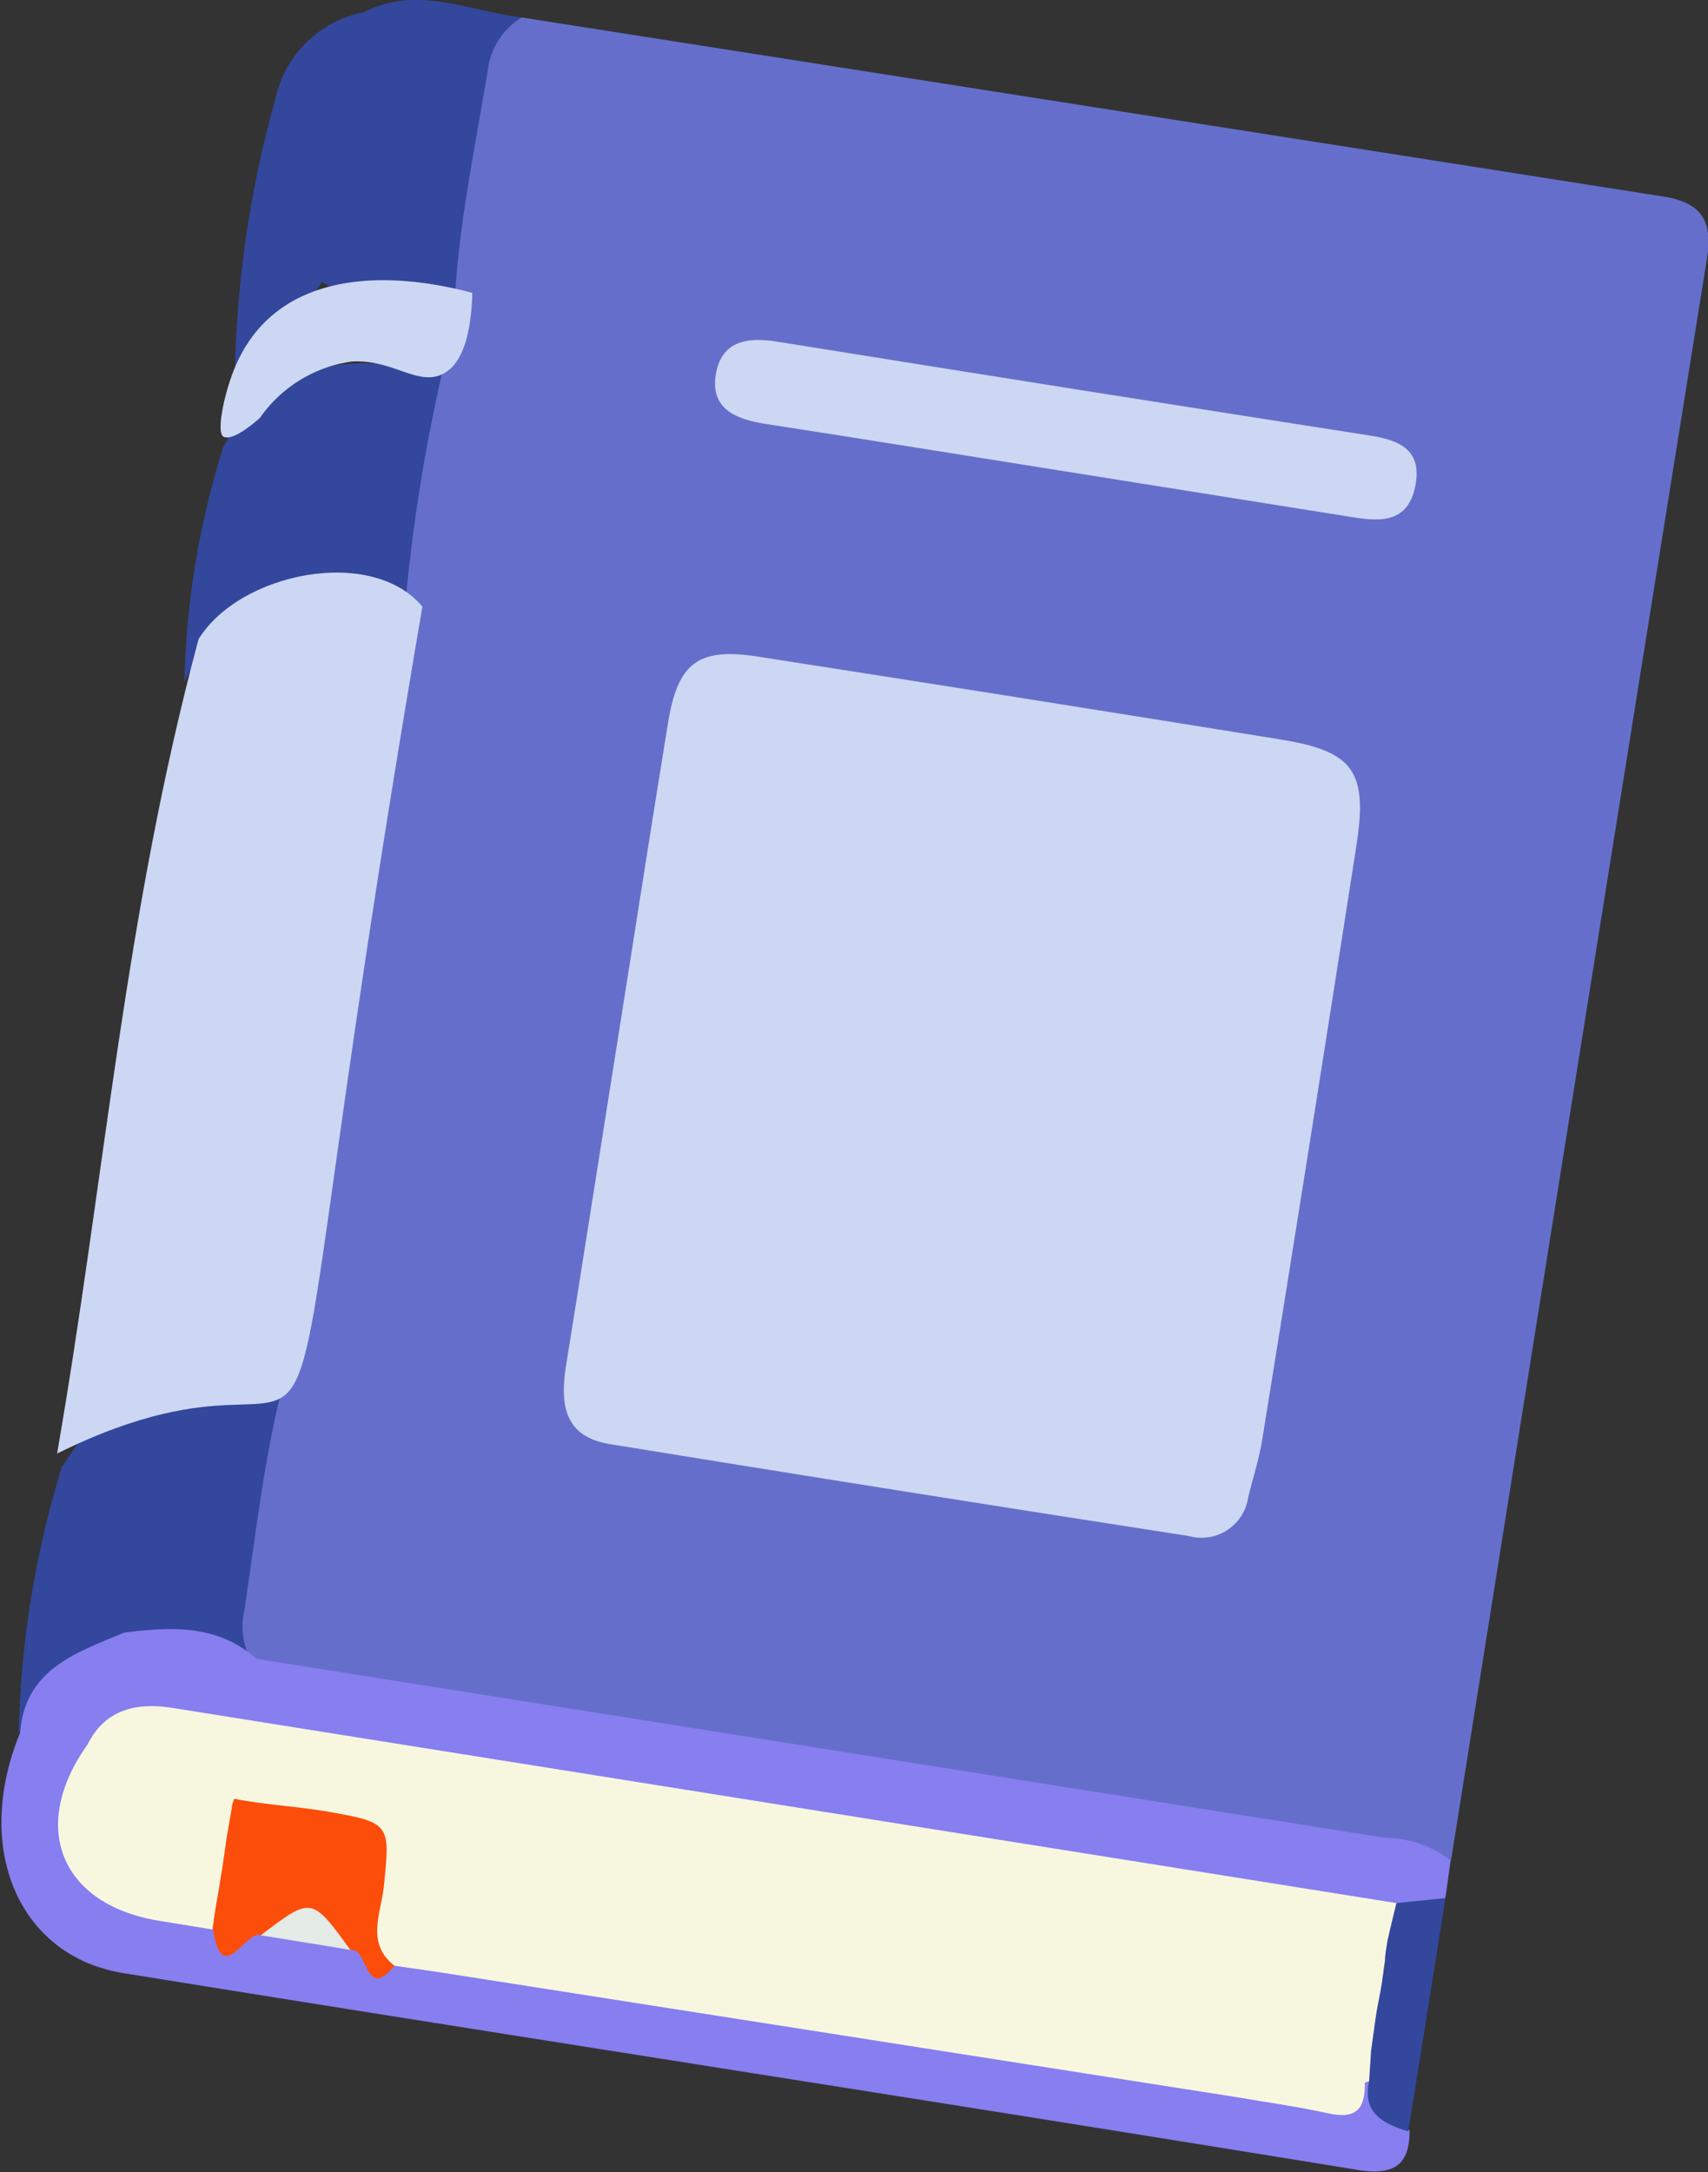 <?xml version="1.0" encoding="UTF-8"?> <svg xmlns="http://www.w3.org/2000/svg" id="OBJECTS" viewBox="0 0 76.3 97.03"><rect x="0" y="0" width="76.3" height="97.03" fill="#333333" stroke="none"/> <defs> <style>.cls-1{fill:#33479d;}.cls-2{fill:#656fcb;}.cls-3{fill:#ccd7f3;}.cls-4{fill:#877ef0;}.cls-5{fill:#fd4d0a;}.cls-6{fill:#e4eae6;}.cls-7{fill:#f7f7e0;}</style> </defs> <path class="cls-1" d="M116.94,119.45h0a5,5,0,0,0-3.94,3.84,48.6,48.6,0,0,0-1.81,12,11,11,0,0,0,3.88-3.8,7.78,7.78,0,0,0,6.72.48l2.16-12.3C121.62,119.39,119.32,118.22,116.94,119.45Z" transform="translate(-100.69 -118.9)"></path> <path class="cls-1" d="M107.11,181.25h0c-1.81.39-2.74,1.79-3.66,3.19a43.21,43.21,0,0,0-1.92,11.89c.86-1.93,2.53-2.92,4.35-3.74,2.13-.49,4.18.27,6.27.44q.9-5.84,1.81-11.68C111.68,180.89,109.41,180.2,107.11,181.25Z" transform="translate(-100.69 -118.9)"></path> <path class="cls-1" d="M114.47,135.55h0a6.58,6.58,0,0,0-3.81,3.34,37.2,37.2,0,0,0-1.73,10.47,7.34,7.34,0,0,1,4.88-4,18.55,18.55,0,0,1,5.75.59c.54-3.42,1.09-6.83,1.63-10.25C119,135.35,116.73,134.69,114.47,135.55Z" transform="translate(-100.69 -118.9)"></path> <path class="cls-2" d="M124,119.68q25.52,4,51,8c1.73.27,2.21,1.12,1.94,2.79q-5.74,35.76-11.43,71.54a5.14,5.14,0,0,1-2.64,0q-23.68-3.78-47.37-7.53c-1.23-.19-2.53-.27-3.5-1.25a3.17,3.17,0,0,1-.4-2.36c.5-3.3.86-6.63,1.67-9.88.74-6.73,2-13.38,3-20.06.8-5.06,1.4-10.16,2.54-15.17a77.15,77.15,0,0,1,1.62-10.15,14.9,14.9,0,0,1,.6-3.75c.23-3.31.91-6.55,1.45-9.81A3.2,3.2,0,0,1,124,119.68Z" transform="translate(-100.69 -118.9)"></path> <path class="cls-3" d="M119.56,146c-8.41,49.08-1.15,30.33-16.32,37.83,2.13-12.26,3-24,6.32-36.38C111.41,144.46,117.31,143.29,119.56,146Z" transform="translate(-100.69 -118.9)"></path> <path class="cls-4" d="M112.15,193l50.44,8a4.8,4.8,0,0,1,2.9,1c-.07.56-.15,1.11-.23,1.66a2.26,2.26,0,0,1-2.67.76Q136,200.27,109.5,196c-1.42-.23-2.82-.51-3.94.72a10.41,10.41,0,0,0-1.16,1.89,3.76,3.76,0,0,0,3,5.22,7.45,7.45,0,0,1,2.58.62c.89,1,2,.38,3,.32a17,17,0,0,1,3.34.55c.94.19,1.4,1.84,2.72.89,12.23,1.75,24.39,3.85,36.58,5.71,1.16,0,2.27.35,3.42.44.76.05,1.6.35,2.21-.43a1.36,1.36,0,0,1,.58-.28c1.06.47,1.28,1.58,1.83,2.43,0,1.51-.68,2-2.26,1.76-18.39-3-36.8-5.83-55.19-8.8-4.72-.76-6.73-5.62-4.62-10.74.22-2.86,2.52-3.57,4.64-4.47C108.3,191.57,110.39,191.44,112.15,193Z" transform="translate(-100.69 -118.9)"></path> <path class="cls-3" d="M111.19,135.3c1.63-3.88,5.89-4.56,10.6-3.32-.07,2.44-.7,3.32-1.33,3.63-1.11.55-2.24-.67-4.06-.56a6,6,0,0,0-4.1,2.52c-.58.51-1.28,1-1.62.84S110.69,136.5,111.19,135.3Z" transform="translate(-100.69 -118.9)"></path> <path class="cls-1" d="M163.07,203.91l2.19-.22q-.82,5.2-1.66,10.42c-1.1-.34-2.06-.8-1.75-2.24a1.27,1.27,0,0,1-.59-1.28,7.76,7.76,0,0,1,.17-1.44,13.18,13.18,0,0,1,.23-1.4,11,11,0,0,1,.22-1.38,6.23,6.23,0,0,1,.18-1.05A1.68,1.68,0,0,1,163.07,203.91Z" transform="translate(-100.69 -118.9)"></path> <path class="cls-3" d="M128.26,165.5c.76-4.78,1.5-9.57,2.28-14.35.44-2.65,1.35-3.33,4-2.92q11.7,1.82,23.4,3.71c3.23.53,3.86,1.44,3.34,4.75q-2.06,13.25-4.2,26.49c-.14.88-.42,1.74-.63,2.6a2.11,2.11,0,0,1-2.67,1.73q-12.92-2-25.83-4.1c-2-.32-2.23-1.68-2-3.34C126.73,175.21,127.49,170.36,128.26,165.5Z" transform="translate(-100.69 -118.9)"></path> <path class="cls-3" d="M148.17,139.94c-4.42-.7-8.84-1.42-13.26-2.1-1.3-.2-2.48-.65-2.25-2.17s1.37-1.73,2.74-1.51q13.24,2.13,26.51,4.2c1.34.21,2.33.67,2,2.27s-1.5,1.58-2.75,1.38Z" transform="translate(-100.69 -118.9)"></path> <path class="cls-5" d="M111.26,198.83c2.48-.59,4.81.42,7.2.74,1,.13.66,1,.58,1.64-.22,1.84-.48,3.67-.73,5.5-1.32,1.62-1.17-.81-1.94-.7-1.22-1-2.51-1.53-4-.66-.69-.31-1.75,2.4-2.16-.26a2.25,2.25,0,0,1-.41-1.36,6.21,6.21,0,0,1,.18-1.42,9.56,9.56,0,0,1,.22-1.39,5.06,5.06,0,0,1,.33-1.38A1.22,1.22,0,0,1,111.26,198.83Z" transform="translate(-100.69 -118.9)"></path> <path class="cls-6" d="M112.34,205.35c2.27-1.73,2.27-1.73,4,.65Z" transform="translate(-100.69 -118.9)"></path> <path class="cls-7" d="M163.07,203.91l-54.69-8.72c-1.58-.25-3,.06-3.78,1.64h0c-2.62,3.67-1.21,7.15,3.19,7.87l2.39.39c.07-.47.14-1,.22-1.42s.14-.88.22-1.32h0l.19-1.33c.08-.45.15-.89.23-1.33h0c0-.15.07-.3.11-.44,1.35.27,2.73.33,4.09.56,2.91.51,2.89.53,2.59,3.41-.13,1.17-.8,2.49.48,3.49.89.13,1.77.25,2.65.39l35.1,5.5c1.32.23,2.65.41,3.95.7s1.67-.23,1.65-1.37h0l.19-.06.09-1.37c.06-.46.13-.91.19-1.37s.15-.86.23-1.29.13-.91.2-1.36c0-.29.07-.59.11-.88h0C162.8,205,162.94,204.47,163.07,203.91Z" transform="translate(-100.69 -118.9)"></path> </svg> 